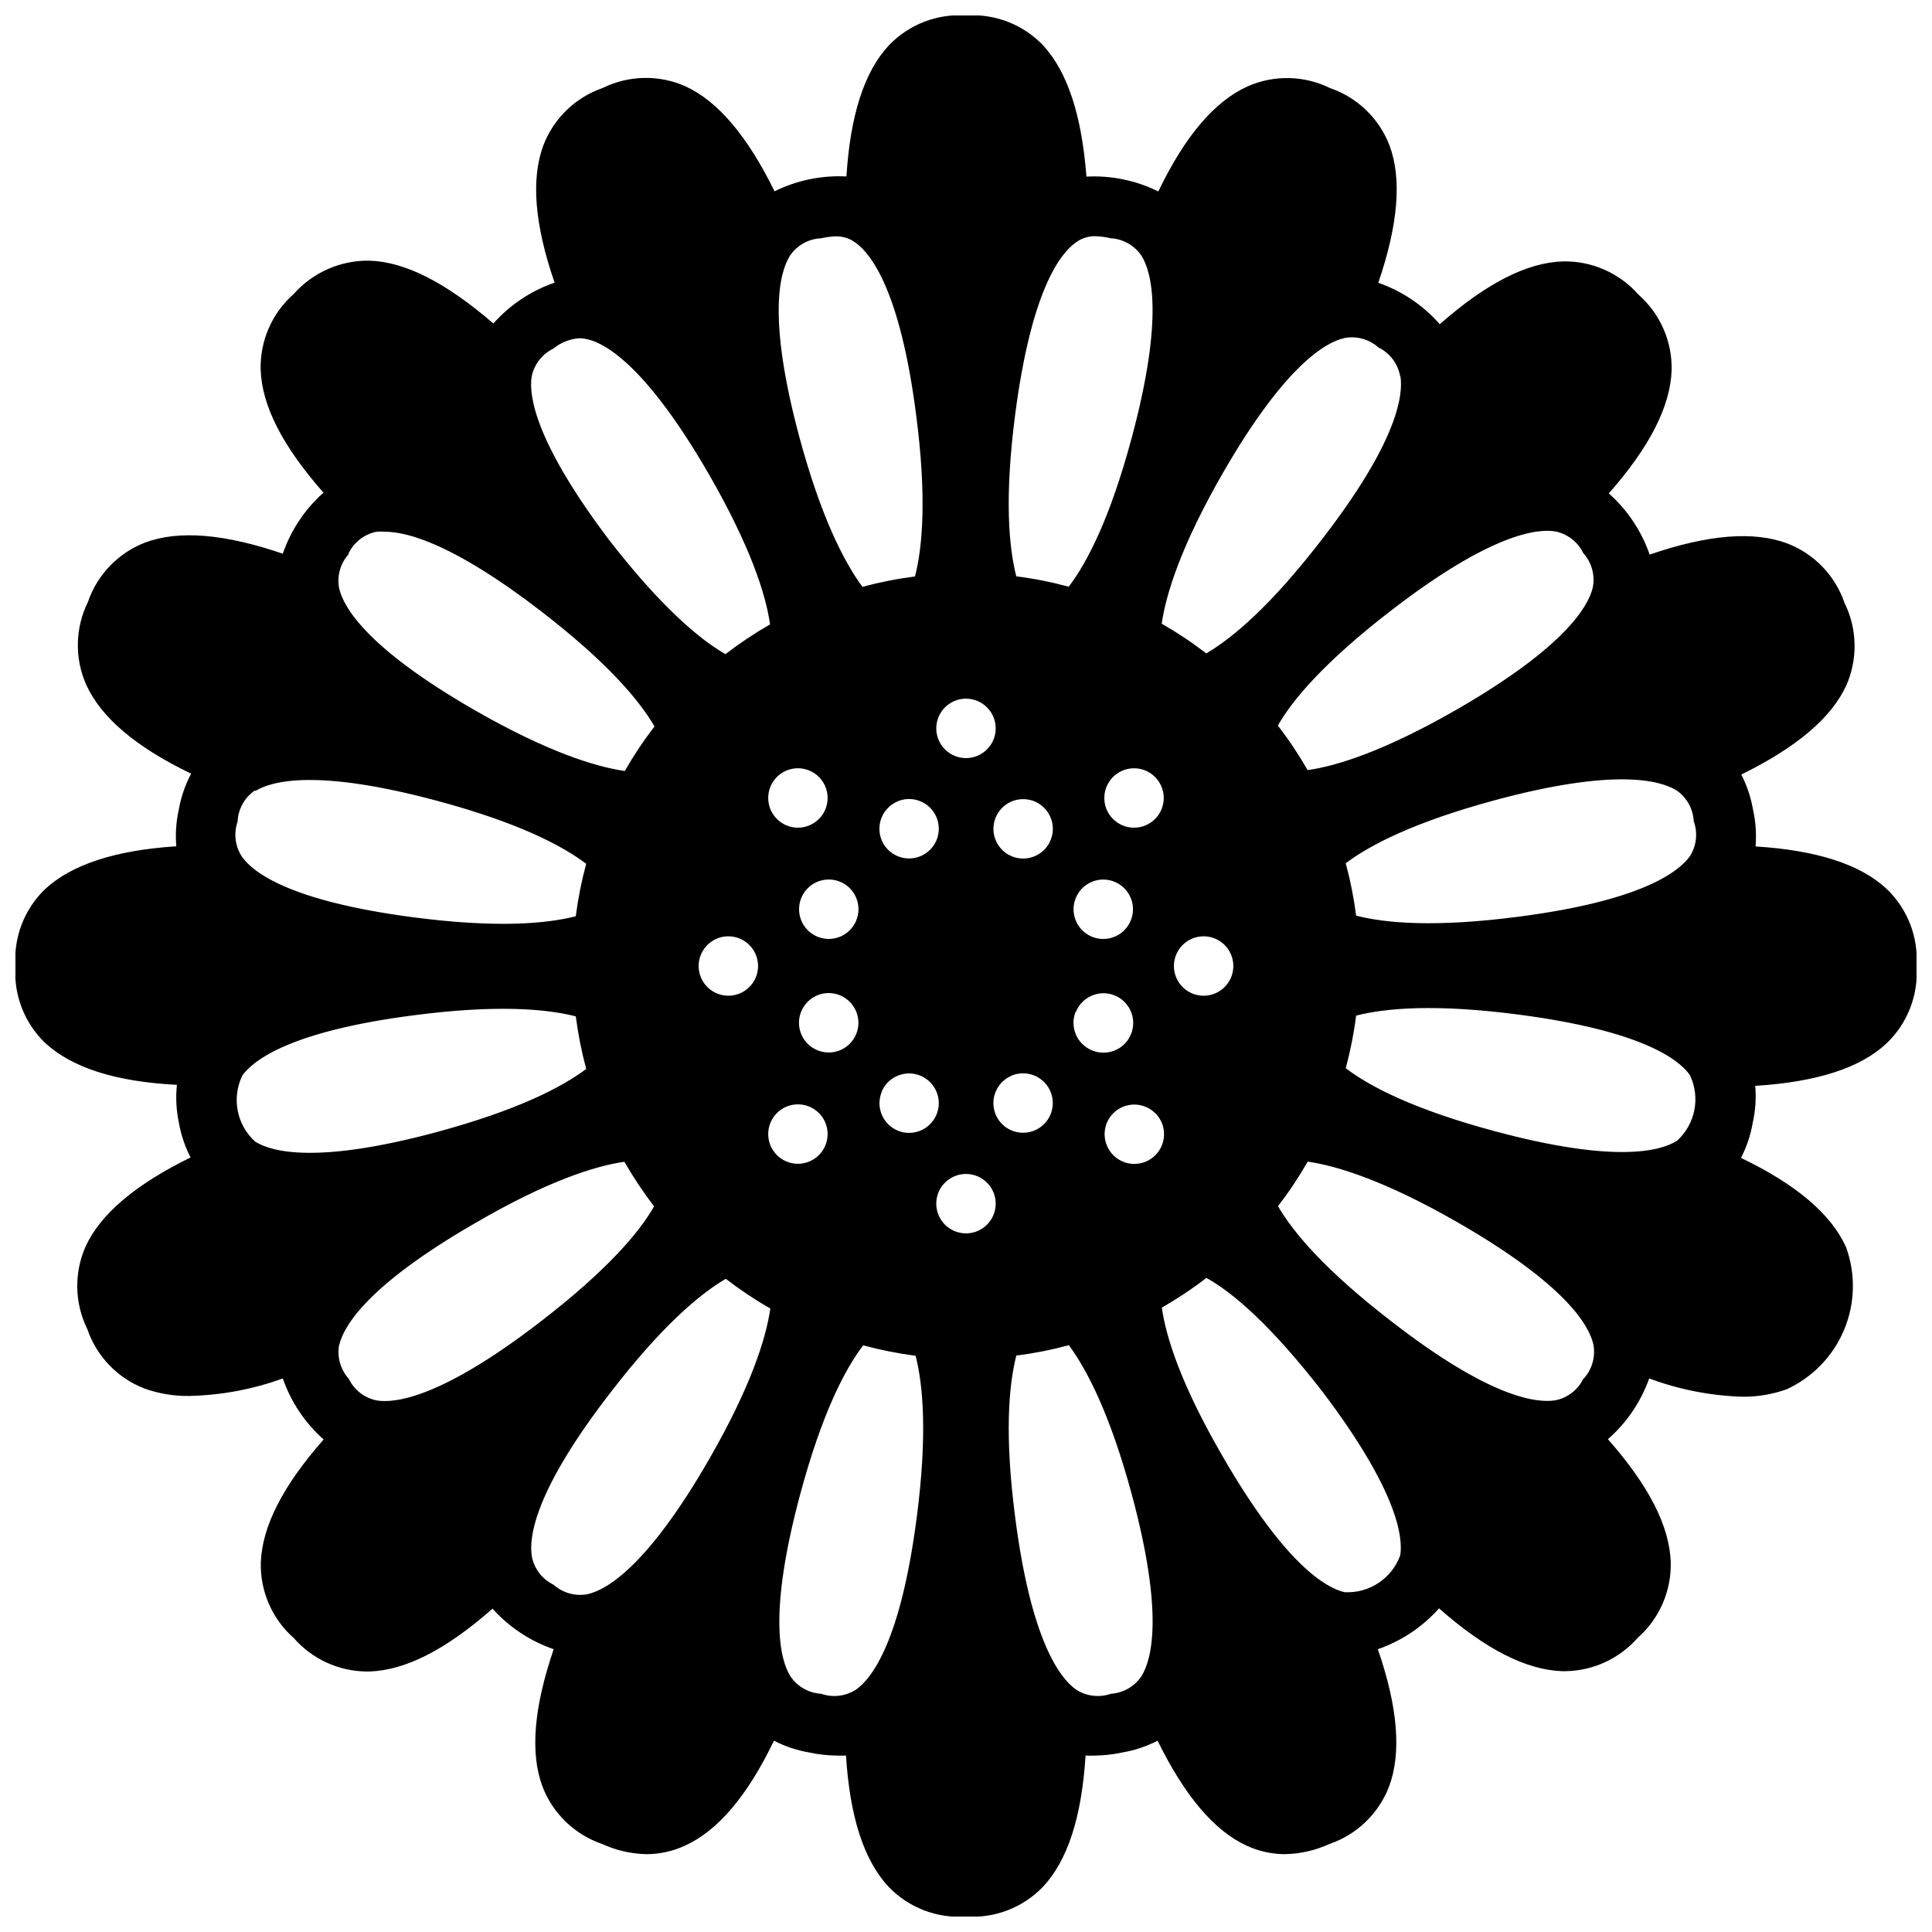 <?xml version="1.0" encoding="UTF-8"?>
<!-- Uploaded to: ICON Repo, www.iconrepo.com, Generator: ICON Repo Mixer Tools -->
<svg width="800px" height="800px" version="1.1" viewBox="144 144 512 512" xmlns="http://www.w3.org/2000/svg">
 <defs>
  <clipPath id="a">
   <path d="m148.09 148.09h503.81v503.81h-503.81z"/>
  </clipPath>
 </defs>
 <g clip-path="url(#a)">
  <path d="m190.88 431.49c-0.348 3.324-0.176 6.684 0.512 9.957 0.559 3.234 1.605 6.367 3.109 9.289-14.68 7.203-23.891 15.035-27.828 23.617-3.09 7.004-2.918 15.016 0.473 21.883 2.473 7.231 8.02 12.996 15.152 15.742 3.789 1.355 7.785 2.023 11.809 1.969 8.477-0.184 16.867-1.75 24.836-4.644 2.164 6.231 5.891 11.801 10.824 16.18-10.824 12.281-16.297 23.027-16.648 32.59-0.195 7.66 3.019 15.012 8.777 20.07 4.844 5.516 11.793 8.719 19.129 8.82h0.906c9.566-0.316 20.309-5.824 32.59-16.648v-0.004c4.402 4.906 9.984 8.605 16.215 10.746-5.273 15.43-6.297 27.551-2.953 36.449 2.754 7.129 8.516 12.676 15.746 15.152 3.707 1.707 7.727 2.629 11.809 2.715 3.508-0.008 6.969-0.773 10.152-2.242 8.699-3.938 16.57-13.145 23.617-27.828 2.922 1.504 6.051 2.555 9.289 3.109 2.367 0.52 4.781 0.797 7.203 0.828 0.867 0.043 1.734 0.043 2.598 0 1.023 16.297 4.762 27.789 11.297 34.793 5.324 5.539 12.84 8.426 20.508 7.871 7.625 0.52 15.09-2.363 20.387-7.871 6.535-6.965 10.273-18.461 11.297-34.793 0.863 0.043 1.73 0.043 2.598 0 2.422-0.031 4.836-0.309 7.203-0.828 3.238-0.555 6.367-1.605 9.289-3.109 7.203 14.68 15.035 23.891 23.617 27.828 3.184 1.473 6.644 2.234 10.152 2.242 4.082-0.086 8.102-1.008 11.809-2.715 7.231-2.477 12.992-8.023 15.746-15.152 3.344-8.934 2.363-21.02-2.953-36.449 6.242-2.164 11.824-5.891 16.215-10.824 12.281 10.824 23.027 16.297 32.59 16.648h0.906c7.336-0.102 14.285-3.305 19.129-8.816 5.758-5.059 8.973-12.41 8.777-20.074-0.316-9.566-5.824-20.309-16.648-32.59 4.965-4.34 8.73-9.883 10.941-16.098 7.883 2.938 16.191 4.57 24.602 4.844 4.019 0.051 8.02-0.613 11.809-1.969 6.883-3.156 12.328-8.785 15.246-15.773 2.918-6.988 3.094-14.82 0.496-21.934-3.938-8.699-13.145-16.57-27.828-23.617 1.504-2.918 2.551-6.051 3.109-9.289 0.723-3.215 0.949-6.519 0.668-9.801 16.297-1.023 27.828-4.723 34.793-11.258h0.004c5.57-5.309 8.484-12.828 7.949-20.504 0.52-7.629-2.363-15.09-7.871-20.391-6.965-6.535-18.5-10.273-34.793-11.297 0.273-3.269 0.047-6.559-0.672-9.762-0.555-3.234-1.605-6.367-3.109-9.289 14.68-7.203 23.891-15.035 27.828-23.617v0.004c3.09-7.008 2.918-15.02-0.473-21.887-2.473-7.231-8.02-12.996-15.152-15.742-8.934-3.344-21.02-2.363-36.488 2.953-2.156-6.246-5.883-11.828-10.824-16.219 10.824-12.281 16.297-23.027 16.648-32.59h0.004c0.191-7.66-3.023-15.012-8.777-20.074-5.062-5.758-12.41-8.984-20.074-8.816-9.566 0.316-20.309 5.824-32.59 16.648-4.391-5.008-10.004-8.793-16.297-10.98 5.273-15.43 6.297-27.551 2.953-36.449v0.004c-2.75-7.133-8.516-12.68-15.746-15.156-6.867-3.383-14.883-3.539-21.883-0.434-8.699 3.938-16.57 13.145-23.617 27.828-5.91-2.918-12.469-4.273-19.051-3.934-1.258-16.258-4.996-27.75-11.531-34.836-5.297-5.508-12.762-8.391-20.387-7.871-7.629-0.52-15.09 2.363-20.391 7.871-6.535 6.965-10.273 18.5-11.297 34.793v0.004c-6.582-0.336-13.141 1.02-19.051 3.934-7.203-14.68-15.035-23.891-23.617-27.828h0.004c-7-3.106-15.016-2.949-21.887 0.434-7.227 2.477-12.992 8.023-15.742 15.156-3.344 8.934-2.363 21.02 2.953 36.449v-0.004c-6.246 2.156-11.832 5.883-16.219 10.824-12.516-10.785-23.262-16.336-32.824-16.648-7.66-0.129-14.988 3.09-20.074 8.816-5.758 5.059-8.973 12.41-8.777 20.074 0.316 9.566 5.824 20.309 16.648 32.59-4.918 4.379-8.633 9.949-10.785 16.176-15.43-5.273-27.551-6.297-36.488-2.953h0.004c-7.133 2.75-12.684 8.512-15.156 15.746-3.387 6.863-3.562 14.879-0.473 21.883 3.938 8.699 13.145 16.57 27.828 23.617-1.578 2.973-2.68 6.172-3.266 9.484-0.719 3.203-0.945 6.492-0.668 9.762-16.18 1.062-27.672 4.805-34.758 11.336-5.508 5.301-8.391 12.762-7.871 20.391-0.52 7.625 2.363 15.09 7.871 20.387 7.086 6.535 18.578 10.273 34.914 11.102zm375.22-131.78c-1.18 5-7.359 15.742-35.816 32.195-19.246 11.062-31.883 15.078-39.754 16.18-2.356-4.109-4.984-8.055-7.871-11.809 3.938-6.965 12.633-17.121 30.23-30.66 26.016-20.035 38.375-21.609 43.297-20.781h-0.004c3.227 0.652 5.965 2.781 7.398 5.746 2.238 2.473 3.172 5.859 2.519 9.129zm-332.2 200.74c1.18-5 7.359-15.742 35.816-32.195 19.211-11.219 31.883-15.234 39.754-16.375 2.356 4.109 4.984 8.055 7.875 11.809-3.938 6.965-12.633 17.121-30.23 30.66-26.016 20.035-38.375 21.609-43.297 20.781-3.227-0.652-5.965-2.777-7.398-5.746-2.223-2.465-3.156-5.832-2.519-9.09zm173.97-163.42c0 3.184-1.918 6.055-4.859 7.273-2.941 1.215-6.328 0.543-8.578-1.707-2.254-2.254-2.926-5.637-1.707-8.578 1.219-2.945 4.09-4.863 7.273-4.863 2.086 0 4.09 0.832 5.566 2.309 1.477 1.477 2.305 3.477 2.305 5.566zm55.105 55.102c3.184 0 6.051 1.918 7.269 4.859s0.547 6.328-1.703 8.582c-2.254 2.25-5.641 2.922-8.582 1.703-2.941-1.215-4.859-4.086-4.859-7.269 0-4.348 3.527-7.875 7.875-7.875zm-70.852 70.852c0-3.188 1.918-6.055 4.859-7.273s6.328-0.547 8.582 1.707c2.25 2.25 2.922 5.637 1.703 8.578-1.215 2.941-4.086 4.859-7.269 4.859-4.348 0-7.875-3.523-7.875-7.871zm-42.23-24.012c2.25-2.25 5.637-2.922 8.578-1.703 2.938 1.219 4.856 4.09 4.856 7.273s-1.918 6.051-4.856 7.269c-2.941 1.223-6.328 0.547-8.578-1.699-1.48-1.477-2.309-3.481-2.309-5.57s0.828-4.094 2.309-5.57zm0-89.07c2.25-2.25 5.637-2.922 8.578-1.703 2.938 1.219 4.856 4.09 4.856 7.269 0 3.184-1.918 6.055-4.856 7.273-2.941 1.219-6.328 0.547-8.578-1.703-1.48-1.477-2.309-3.481-2.309-5.57 0-2.086 0.828-4.09 2.309-5.566zm6.453 68.172c-1.223-2.941-0.555-6.332 1.695-8.586 2.25-2.258 5.641-2.934 8.582-1.715 2.945 1.219 4.863 4.09 4.863 7.277 0 3.184-1.922 6.055-4.867 7.273-4.012 1.656-8.605-0.246-10.273-4.25zm21.293 15.273v-0.004c1.219-2.945 4.09-4.863 7.273-4.867 3.188 0 6.059 1.918 7.277 4.863 1.219 2.945 0.543 6.332-1.715 8.582-2.254 2.25-5.641 2.918-8.582 1.695-3.992-1.684-5.875-6.273-4.215-10.273zm4.25-76.988 0.004-0.004c2.941-1.223 6.328-0.555 8.582 1.695 2.258 2.25 2.934 5.641 1.715 8.582-1.219 2.945-4.09 4.863-7.277 4.863-3.184 0-6.055-1.922-7.273-4.867-0.793-1.93-0.785-4.098 0.02-6.023 0.805-1.93 2.34-3.457 4.273-4.25zm30.109 72.738 0.004-0.004c2.93-1.266 6.332-0.641 8.617 1.586 2.289 2.231 3 5.617 1.812 8.578-1.191 2.961-4.055 4.91-7.246 4.934-3.191 0.023-6.082-1.883-7.316-4.824-1.668-3.988 0.195-8.574 4.172-10.273zm-4.129-68.453c1.215-2.941 4.086-4.863 7.273-4.863 3.184-0.004 6.059 1.918 7.277 4.859 1.215 2.945 0.539 6.332-1.715 8.582-2.254 2.25-5.644 2.922-8.586 1.695-4.004-1.668-5.906-6.262-4.25-10.273zm21.293 51.445c1.215-2.945 4.086-4.867 7.273-4.867s6.059 1.918 7.277 4.863c1.219 2.941 0.539 6.332-1.715 8.582s-5.644 2.918-8.586 1.695c-1.945-0.785-3.5-2.316-4.312-4.254s-0.82-4.117-0.016-6.059zm21.02 26.922c2.25 2.254 2.922 5.637 1.703 8.578-1.219 2.941-4.09 4.859-7.273 4.859-3.184 0-6.055-1.918-7.273-4.859-1.219-2.941-0.547-6.324 1.703-8.578 3.055-3.035 7.984-3.055 11.062-0.039zm-11.219-77.973c-2.25-2.25-2.922-5.637-1.703-8.578 1.219-2.938 4.09-4.856 7.273-4.856s6.051 1.918 7.269 4.856c1.223 2.941 0.547 6.328-1.699 8.578-1.477 1.48-3.481 2.309-5.57 2.309s-4.094-0.828-5.57-2.309zm4.684 20.898v0.004c1.227 2.941 0.555 6.328-1.695 8.586-2.25 2.254-5.637 2.93-8.582 1.711-2.945-1.219-4.863-4.09-4.863-7.277 0.004-3.184 1.922-6.055 4.867-7.273 4.012-1.656 8.605 0.246 10.273 4.254zm-72.738 6.023c-1.215 2.945-4.086 4.867-7.273 4.867-3.184 0-6.059-1.918-7.273-4.863-1.219-2.941-0.543-6.328 1.711-8.582 2.254-2.25 5.644-2.918 8.586-1.695 4.008 1.668 5.906 6.266 4.25 10.273zm-26.016 12.047c0 3.184-1.918 6.055-4.859 7.269-2.941 1.219-6.328 0.547-8.578-1.703-2.254-2.254-2.926-5.641-1.707-8.582s4.09-4.859 7.273-4.859c2.086 0 4.09 0.832 5.566 2.309 1.477 1.477 2.305 3.477 2.305 5.566zm-136.74 29.086c2.992-4.172 12.871-11.809 45.422-16.02 22.004-2.875 35.148-1.73 43.02 0.277v-0.004c0.602 4.703 1.52 9.359 2.758 13.934-6.496 4.879-18.223 10.941-39.598 16.727-31.723 8.543-43.73 5.273-48.098 2.559v0.004c-2.391-2.144-4.023-5.012-4.644-8.16-0.625-3.152-0.211-6.422 1.18-9.316zm383.68-58.176c-2.992 4.172-12.871 11.809-45.422 16.02-22.004 2.875-35.148 1.73-43.02-0.277v0.004c-0.602-4.691-1.523-9.332-2.758-13.895 6.496-4.879 18.223-10.941 39.598-16.727 31.723-8.543 43.73-5.273 48.098-2.559 2.691 1.863 4.363 4.875 4.527 8.145 1.125 3.09 0.746 6.523-1.023 9.289zm-28.223 138.43c-1.434 2.969-4.168 5.094-7.398 5.746-5.078 0.828-17.438-0.746-43.297-20.781-17.594-13.539-26.137-23.617-30.23-30.66h0.004c2.887-3.754 5.516-7.699 7.871-11.809 7.871 1.141 20.625 5.117 39.871 16.176 28.457 16.375 34.676 27.199 35.816 32.195v0.004c0.637 3.238-0.281 6.59-2.477 9.051zm24.719-62.977c-4.367 2.715-16.375 5.945-48.098-2.559-21.41-5.746-33.141-11.809-39.598-16.727 1.238-4.574 2.16-9.23 2.758-13.934 7.871-2.008 21.02-3.148 43.02-0.277 32.551 4.25 42.43 11.809 45.422 16.02v0.004c1.391 2.894 1.809 6.164 1.184 9.312-0.625 3.152-2.258 6.016-4.648 8.16zm-351.96-155.71c1.434-2.965 4.172-5.09 7.398-5.746 0.734-0.062 1.473-0.062 2.203 0 6.102 0 18.422 3.387 41.25 20.941 17.594 13.539 26.137 23.617 30.23 30.66-2.891 3.754-5.519 7.695-7.871 11.809-7.871-1.141-20.625-5.117-39.871-16.176-28.457-16.375-34.676-27.199-35.816-32.195l-0.004-0.004c-0.637-3.238 0.281-6.59 2.481-9.055zm-24.719 62.977c4.367-2.715 16.375-5.945 48.098 2.559 21.41 5.746 33.141 11.809 39.598 16.727-1.234 4.562-2.156 9.207-2.758 13.895-7.871 2.008-21.02 3.148-43.02 0.277-32.551-4.25-42.43-11.809-45.422-16.02-1.832-2.754-2.269-6.207-1.18-9.328 0.141-3.352 1.863-6.434 4.644-8.309zm73.289 202.79c-0.828-5.039 0.746-17.398 20.781-43.297 13.5-17.555 23.617-26.137 30.621-30.23 3.754 2.887 7.699 5.519 11.809 7.871-1.141 7.871-5.117 20.625-16.176 39.871-16.375 28.457-27.199 34.676-32.195 35.816v0.004c-3.242 0.637-6.59-0.281-9.055-2.481-3.086-1.484-5.258-4.375-5.824-7.754zm76.672 36.445c-3.293-0.191-6.305-1.906-8.145-4.644-2.715-4.328-5.945-16.375 2.559-48.098 5.746-21.41 11.809-33.141 16.727-39.598 4.562 1.234 9.203 2.156 13.895 2.758 2.008 7.871 3.148 21.02 0.277 43.02-4.25 32.551-11.809 42.43-16.02 45.422h-0.004c-2.75 1.801-6.184 2.223-9.289 1.141zm76.793 0c-3.125 1.086-6.574 0.648-9.328-1.18-4.172-2.992-11.809-12.871-16.02-45.422-2.875-22.004-1.73-35.148 0.277-43.02l-0.004-0.004c4.703-0.598 9.359-1.516 13.934-2.754 4.84 6.574 10.941 18.344 16.688 39.598 8.543 31.723 5.273 43.73 2.559 48.098h0.004c-1.832 2.75-4.848 4.484-8.148 4.684zm76.711-36.801c-1.066 3.023-3.086 5.621-5.754 7.402-2.668 1.781-5.84 2.648-9.043 2.477-5-1.18-15.742-7.359-32.195-35.816-11.102-19.09-15.117-31.727-16.219-39.598 4.109-2.356 8.055-4.984 11.809-7.871 7.125 3.934 17.16 12.633 30.738 30.109 19.684 26.016 21.453 38.414 20.625 43.453zm0-312.44c0.828 5.039-0.746 17.398-20.781 43.297-13.539 17.594-23.617 26.098-30.66 30.23v-0.004c-3.754-2.887-7.699-5.516-11.809-7.871 1.141-7.871 5.117-20.625 16.176-39.871 16.375-28.457 27.199-34.676 32.195-35.816l0.004-0.004c3.238-0.633 6.59 0.285 9.051 2.481 3.062 1.488 5.215 4.363 5.785 7.715zm-76.75-36.488c3.293 0.191 6.309 1.91 8.148 4.644 2.715 4.328 5.945 16.375-2.559 48.098-5.746 21.41-11.809 33.141-16.727 39.598h-0.004c-4.562-1.234-9.203-2.156-13.895-2.754-2.008-7.871-3.148-21.02-0.277-43.02 4.25-32.551 11.809-42.43 16.02-45.422l0.004-0.004c1.496-1.121 3.324-1.715 5.195-1.691 1.379 0.051 2.75 0.238 4.094 0.551zm-76.754 0c1.293-0.289 2.613-0.461 3.938-0.512 1.871-0.023 3.699 0.57 5.195 1.695 4.172 2.992 11.809 12.871 16.02 45.422 2.875 22.004 1.73 35.148-0.277 43.02-4.699 0.598-9.355 1.52-13.93 2.754-4.84-6.574-10.941-18.344-16.688-39.598-8.543-31.723-5.273-43.73-2.559-48.098h-0.004c1.867-2.793 4.949-4.531 8.305-4.684zm-76.711 36.645c0.656-3.227 2.781-5.965 5.746-7.398 1.953-1.613 4.363-2.574 6.887-2.754 0.73 0.008 1.457 0.102 2.164 0.273 5 1.18 15.742 7.359 32.195 35.816 11.062 19.25 15.078 31.883 16.18 39.754-4.109 2.356-8.055 4.984-11.809 7.875-6.926-3.938-17.121-12.598-30.738-30.113-19.68-26.016-21.453-38.414-20.625-43.453z"/>
 </g>
</svg>